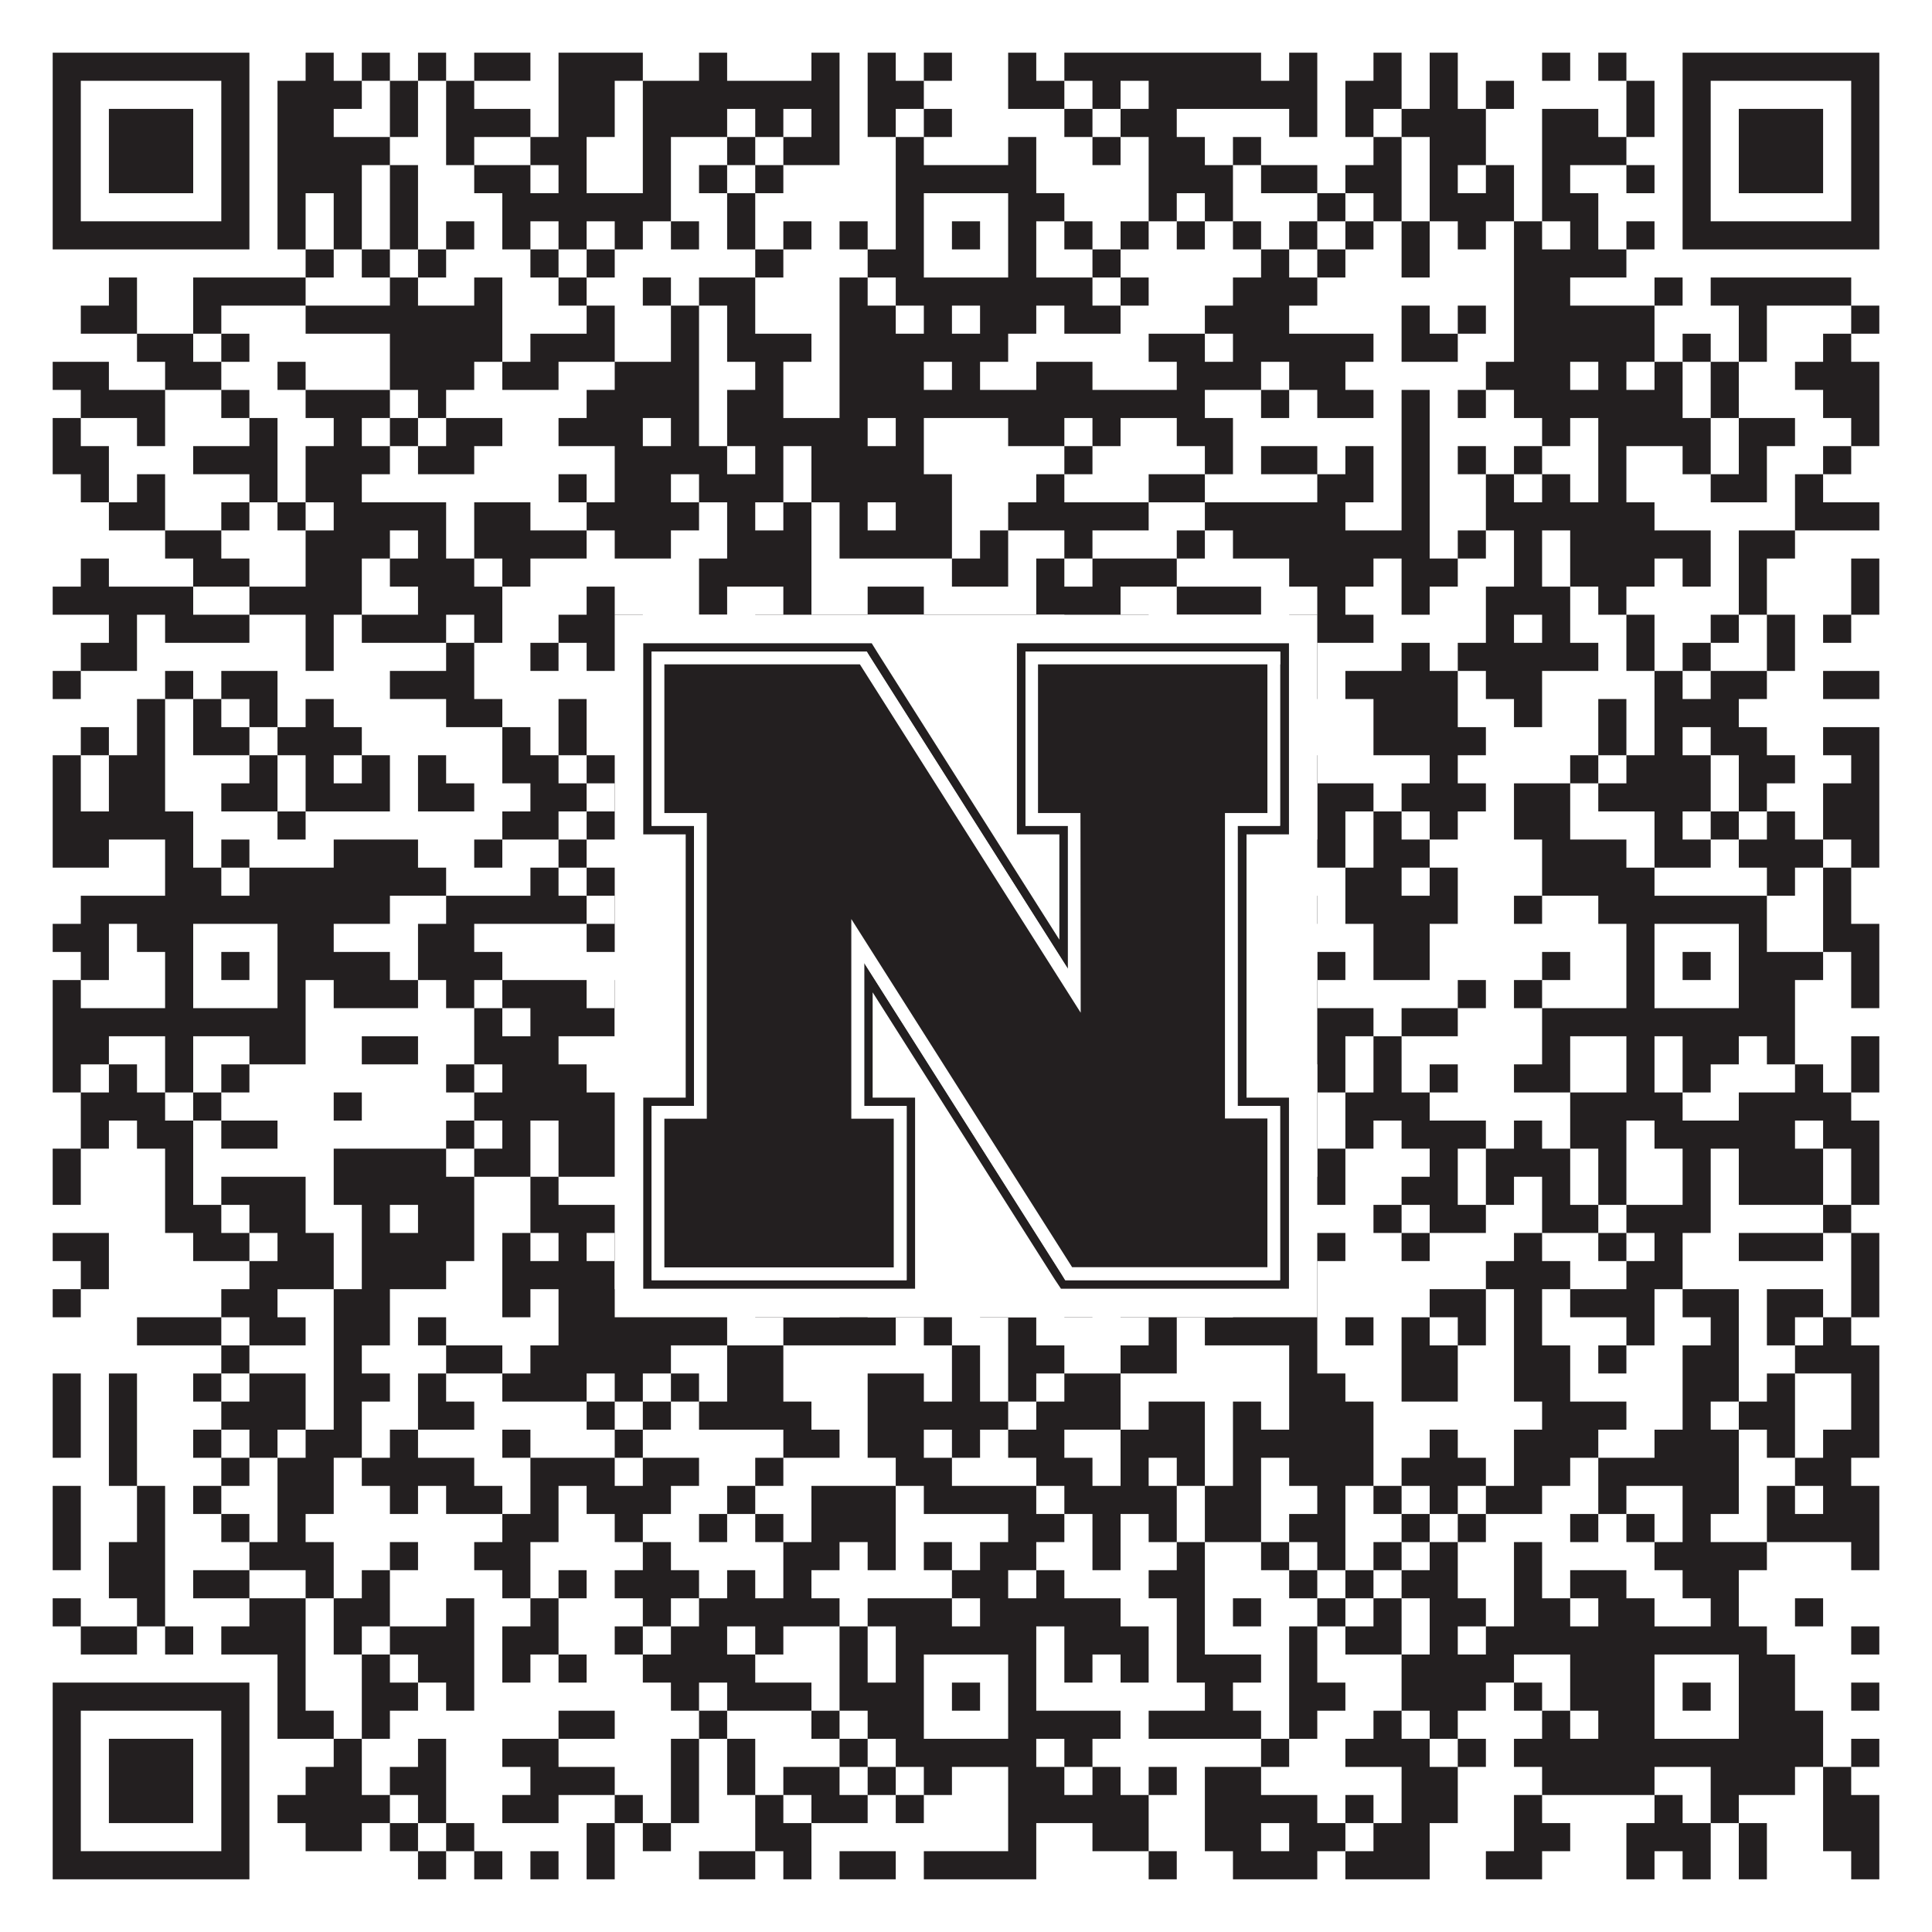 <?xml version="1.0"?>
<svg xmlns="http://www.w3.org/2000/svg" xmlns:xlink="http://www.w3.org/1999/xlink" version="1.1" width="1100px" height="1100px" viewBox="0 0 1100 1100"><rect x="0" y="0" width="1100" height="1100" fill="#ffffff" fill-opacity="1"/><path fill="#231f20" fill-opacity="1" d="M30,30L142,30L142,46L30,46ZM174,30L190,30L190,46L174,46ZM206,30L222,30L222,46L206,46ZM238,30L254,30L254,46L238,46ZM270,30L302,30L302,46L270,46ZM318,30L366,30L366,46L318,46ZM398,30L414,30L414,46L398,46ZM462,30L478,30L478,46L462,46ZM494,30L510,30L510,46L494,46ZM526,30L542,30L542,46L526,46ZM574,30L590,30L590,46L574,46ZM606,30L718,30L718,46L606,46ZM734,30L750,30L750,46L734,46ZM782,30L798,30L798,46L782,46ZM814,30L830,30L830,46L814,46ZM878,30L894,30L894,46L878,46ZM910,30L926,30L926,46L910,46ZM958,30L1070,30L1070,46L958,46ZM30,46L46,46L46,62L30,62ZM126,46L142,46L142,62L126,62ZM158,46L206,46L206,62L158,62ZM222,46L238,46L238,62L222,62ZM254,46L270,46L270,62L254,62ZM318,46L350,46L350,62L318,62ZM366,46L478,46L478,62L366,62ZM494,46L526,46L526,62L494,62ZM574,46L606,46L606,62L574,62ZM622,46L638,46L638,62L622,62ZM654,46L750,46L750,62L654,62ZM766,46L798,46L798,62L766,62ZM814,46L830,46L830,62L814,62ZM846,46L862,46L862,62L846,62ZM926,46L942,46L942,62L926,62ZM958,46L974,46L974,62L958,62ZM1054,46L1070,46L1070,62L1054,62ZM30,62L46,62L46,78L30,78ZM62,62L110,62L110,78L62,78ZM126,62L142,62L142,78L126,78ZM158,62L190,62L190,78L158,78ZM222,62L238,62L238,78L222,78ZM254,62L302,62L302,78L254,78ZM318,62L350,62L350,78L318,78ZM366,62L414,62L414,78L366,78ZM430,62L446,62L446,78L430,78ZM462,62L478,62L478,78L462,78ZM494,62L510,62L510,78L494,78ZM526,62L542,62L542,78L526,78ZM606,62L622,62L622,78L606,78ZM638,62L670,62L670,78L638,78ZM734,62L750,62L750,78L734,78ZM766,62L782,62L782,78L766,78ZM798,62L846,62L846,78L798,78ZM878,62L910,62L910,78L878,78ZM926,62L942,62L942,78L926,78ZM958,62L974,62L974,78L958,78ZM990,62L1038,62L1038,78L990,78ZM1054,62L1070,62L1070,78L1054,78ZM30,78L46,78L46,94L30,94ZM62,78L110,78L110,94L62,94ZM126,78L142,78L142,94L126,94ZM158,78L222,78L222,94L158,94ZM254,78L270,78L270,94L254,94ZM302,78L334,78L334,94L302,94ZM366,78L382,78L382,94L366,94ZM414,78L430,78L430,94L414,94ZM446,78L478,78L478,94L446,94ZM510,78L526,78L526,94L510,94ZM574,78L590,78L590,94L574,94ZM622,78L638,78L638,94L622,94ZM654,78L686,78L686,94L654,94ZM702,78L718,78L718,94L702,94ZM782,78L798,78L798,94L782,94ZM814,78L846,78L846,94L814,94ZM878,78L926,78L926,94L878,94ZM958,78L974,78L974,94L958,94ZM990,78L1038,78L1038,94L990,94ZM1054,78L1070,78L1070,94L1054,94ZM30,94L46,94L46,110L30,110ZM62,94L110,94L110,110L62,110ZM126,94L142,94L142,110L126,110ZM158,94L206,94L206,110L158,110ZM222,94L238,94L238,110L222,110ZM270,94L302,94L302,110L270,110ZM318,94L334,94L334,110L318,110ZM366,94L382,94L382,110L366,110ZM398,94L414,94L414,110L398,110ZM430,94L446,94L446,110L430,110ZM510,94L590,94L590,110L510,110ZM654,94L702,94L702,110L654,110ZM718,94L750,94L750,110L718,110ZM766,94L798,94L798,110L766,110ZM814,94L830,94L830,110L814,110ZM846,94L862,94L862,110L846,110ZM878,94L894,94L894,110L878,110ZM926,94L942,94L942,110L926,110ZM958,94L974,94L974,110L958,110ZM990,94L1038,94L1038,110L990,110ZM1054,94L1070,94L1070,110L1054,110ZM30,110L46,110L46,126L30,126ZM126,110L142,110L142,126L126,126ZM158,110L174,110L174,126L158,126ZM190,110L206,110L206,126L190,126ZM222,110L238,110L238,126L222,126ZM286,110L382,110L382,126L286,126ZM414,110L430,110L430,126L414,126ZM510,110L526,110L526,126L510,126ZM574,110L606,110L606,126L574,126ZM654,110L670,110L670,126L654,126ZM686,110L702,110L702,126L686,126ZM750,110L766,110L766,126L750,126ZM782,110L798,110L798,126L782,126ZM814,110L862,110L862,126L814,126ZM878,110L910,110L910,126L878,126ZM958,110L974,110L974,126L958,126ZM1054,110L1070,110L1070,126L1054,126ZM30,126L142,126L142,142L30,142ZM158,126L174,126L174,142L158,142ZM190,126L206,126L206,142L190,142ZM222,126L238,126L238,142L222,142ZM254,126L270,126L270,142L254,142ZM286,126L302,126L302,142L286,142ZM318,126L334,126L334,142L318,142ZM350,126L366,126L366,142L350,142ZM382,126L398,126L398,142L382,142ZM414,126L430,126L430,142L414,142ZM446,126L462,126L462,142L446,142ZM478,126L494,126L494,142L478,142ZM510,126L526,126L526,142L510,142ZM542,126L558,126L558,142L542,142ZM574,126L590,126L590,142L574,142ZM606,126L622,126L622,142L606,142ZM638,126L654,126L654,142L638,142ZM670,126L686,126L686,142L670,142ZM702,126L718,126L718,142L702,142ZM734,126L750,126L750,142L734,142ZM766,126L782,126L782,142L766,142ZM798,126L814,126L814,142L798,142ZM830,126L846,126L846,142L830,142ZM862,126L878,126L878,142L862,142ZM894,126L910,126L910,142L894,142ZM926,126L942,126L942,142L926,142ZM958,126L1070,126L1070,142L958,142ZM174,142L190,142L190,158L174,158ZM206,142L222,142L222,158L206,158ZM238,142L254,142L254,158L238,158ZM302,142L318,142L318,158L302,158ZM334,142L350,142L350,158L334,158ZM430,142L446,142L446,158L430,158ZM494,142L526,142L526,158L494,158ZM574,142L590,142L590,158L574,158ZM622,142L638,142L638,158L622,158ZM718,142L734,142L734,158L718,158ZM750,142L766,142L766,158L750,158ZM798,142L814,142L814,158L798,158ZM862,142L926,142L926,158L862,158ZM62,158L78,158L78,174L62,174ZM110,158L174,158L174,174L110,174ZM222,158L238,158L238,174L222,174ZM270,158L286,158L286,174L270,174ZM318,158L334,158L334,174L318,174ZM366,158L382,158L382,174L366,174ZM398,158L430,158L430,174L398,174ZM478,158L494,158L494,174L478,174ZM510,158L622,158L622,174L510,174ZM638,158L654,158L654,174L638,174ZM702,158L750,158L750,174L702,174ZM862,158L894,158L894,174L862,174ZM942,158L958,158L958,174L942,174ZM974,158L1054,158L1054,174L974,174ZM46,174L78,174L78,190L46,190ZM110,174L126,174L126,190L110,190ZM174,174L286,174L286,190L174,190ZM334,174L350,174L350,190L334,190ZM382,174L398,174L398,190L382,190ZM414,174L430,174L430,190L414,190ZM478,174L510,174L510,190L478,190ZM526,174L542,174L542,190L526,190ZM558,174L590,174L590,190L558,190ZM606,174L638,174L638,190L606,190ZM686,174L734,174L734,190L686,190ZM798,174L814,174L814,190L798,190ZM830,174L846,174L846,190L830,190ZM862,174L942,174L942,190L862,190ZM990,174L1006,174L1006,190L990,190ZM1054,174L1070,174L1070,190L1054,190ZM78,190L110,190L110,206L78,206ZM126,190L142,190L142,206L126,206ZM222,190L286,190L286,206L222,206ZM302,190L350,190L350,206L302,206ZM382,190L398,190L398,206L382,206ZM414,190L462,190L462,206L414,206ZM478,190L574,190L574,206L478,206ZM654,190L686,190L686,206L654,206ZM702,190L782,190L782,206L702,206ZM798,190L830,190L830,206L798,206ZM862,190L942,190L942,206L862,206ZM958,190L974,190L974,206L958,206ZM990,190L1006,190L1006,206L990,206ZM1038,190L1054,190L1054,206L1038,206ZM30,206L62,206L62,222L30,222ZM94,206L126,206L126,222L94,222ZM158,206L174,206L174,222L158,222ZM222,206L270,206L270,222L222,222ZM286,206L318,206L318,222L286,222ZM350,206L398,206L398,222L350,222ZM430,206L446,206L446,222L430,222ZM478,206L526,206L526,222L478,222ZM542,206L558,206L558,222L542,222ZM590,206L622,206L622,222L590,222ZM670,206L718,206L718,222L670,222ZM734,206L766,206L766,222L734,222ZM846,206L894,206L894,222L846,222ZM910,206L926,206L926,222L910,222ZM942,206L958,206L958,222L942,222ZM974,206L990,206L990,222L974,222ZM1022,206L1070,206L1070,222L1022,222ZM46,222L94,222L94,238L46,238ZM126,222L142,222L142,238L126,238ZM174,222L222,222L222,238L174,238ZM238,222L254,222L254,238L238,238ZM334,222L398,222L398,238L334,238ZM414,222L446,222L446,238L414,238ZM478,222L686,222L686,238L478,238ZM718,222L734,222L734,238L718,238ZM750,222L782,222L782,238L750,238ZM798,222L814,222L814,238L798,238ZM830,222L846,222L846,238L830,238ZM862,222L958,222L958,238L862,238ZM974,222L990,222L990,238L974,238ZM1038,222L1070,222L1070,238L1038,238ZM30,238L46,238L46,254L30,254ZM78,238L94,238L94,254L78,254ZM142,238L158,238L158,254L142,254ZM190,238L206,238L206,254L190,254ZM222,238L238,238L238,254L222,254ZM254,238L286,238L286,254L254,254ZM318,238L366,238L366,254L318,254ZM382,238L398,238L398,254L382,254ZM414,238L494,238L494,254L414,254ZM510,238L526,238L526,254L510,254ZM574,238L606,238L606,254L574,254ZM622,238L638,238L638,254L622,254ZM670,238L702,238L702,254L670,254ZM798,238L814,238L814,254L798,254ZM878,238L894,238L894,254L878,254ZM910,238L974,238L974,254L910,254ZM990,238L1022,238L1022,254L990,254ZM1054,238L1070,238L1070,254L1054,254ZM30,254L62,254L62,270L30,270ZM110,254L158,254L158,270L110,270ZM174,254L222,254L222,270L174,270ZM238,254L270,254L270,270L238,270ZM350,254L414,254L414,270L350,270ZM430,254L446,254L446,270L430,270ZM462,254L526,254L526,270L462,270ZM606,254L622,254L622,270L606,270ZM686,254L702,254L702,270L686,270ZM718,254L750,254L750,270L718,270ZM766,254L782,254L782,270L766,270ZM798,254L814,254L814,270L798,270ZM830,254L846,254L846,270L830,270ZM862,254L878,254L878,270L862,270ZM910,254L926,254L926,270L910,270ZM958,254L974,254L974,270L958,270ZM990,254L1006,254L1006,270L990,270ZM1038,254L1054,254L1054,270L1038,270ZM46,270L62,270L62,286L46,286ZM78,270L94,270L94,286L78,286ZM142,270L158,270L158,286L142,286ZM174,270L206,270L206,286L174,286ZM318,270L334,270L334,286L318,286ZM350,270L382,270L382,286L350,286ZM398,270L446,270L446,286L398,286ZM462,270L542,270L542,286L462,286ZM590,270L606,270L606,286L590,286ZM654,270L686,270L686,286L654,286ZM750,270L782,270L782,286L750,286ZM798,270L814,270L814,286L798,286ZM846,270L862,270L862,286L846,286ZM878,270L894,270L894,286L878,286ZM910,270L926,270L926,286L910,286ZM974,270L1006,270L1006,286L974,286ZM1022,270L1038,270L1038,286L1022,286ZM62,286L94,286L94,302L62,302ZM126,286L142,286L142,302L126,302ZM158,286L174,286L174,302L158,302ZM190,286L254,286L254,302L190,302ZM270,286L302,286L302,302L270,302ZM334,286L398,286L398,302L334,302ZM414,286L430,286L430,302L414,302ZM446,286L462,286L462,302L446,302ZM478,286L494,286L494,302L478,302ZM510,286L542,286L542,302L510,302ZM574,286L654,286L654,302L574,302ZM686,286L766,286L766,302L686,302ZM798,286L814,286L814,302L798,302ZM846,286L942,286L942,302L846,302ZM1022,286L1070,286L1070,302L1022,302ZM94,302L126,302L126,318L94,318ZM174,302L222,302L222,318L174,318ZM238,302L254,302L254,318L238,318ZM270,302L334,302L334,318L270,318ZM350,302L382,302L382,318L350,318ZM414,302L462,302L462,318L414,318ZM478,302L542,302L542,318L478,318ZM558,302L574,302L574,318L558,318ZM606,302L622,302L622,318L606,318ZM670,302L686,302L686,318L670,318ZM702,302L814,302L814,318L702,318ZM830,302L846,302L846,318L830,318ZM862,302L878,302L878,318L862,318ZM894,302L974,302L974,318L894,318ZM990,302L1022,302L1022,318L990,318ZM46,318L62,318L62,334L46,334ZM110,318L142,318L142,334L110,334ZM174,318L206,318L206,334L174,334ZM222,318L270,318L270,334L222,334ZM286,318L302,318L302,334L286,334ZM398,318L462,318L462,334L398,334ZM542,318L574,318L574,334L542,334ZM590,318L606,318L606,334L590,334ZM622,318L670,318L670,334L622,334ZM734,318L782,318L782,334L734,334ZM798,318L830,318L830,334L798,334ZM862,318L878,318L878,334L862,334ZM894,318L942,318L942,334L894,334ZM958,318L974,318L974,334L958,334ZM990,318L1006,318L1006,334L990,334ZM1054,318L1070,318L1070,334L1054,334ZM30,334L110,334L110,350L30,350ZM142,334L206,334L206,350L142,350ZM238,334L286,334L286,350L238,350ZM334,334L350,334L350,350L334,350ZM398,334L414,334L414,350L398,350ZM446,334L462,334L462,350L446,350ZM494,334L526,334L526,350L494,350ZM590,334L638,334L638,350L590,350ZM670,334L718,334L718,350L670,350ZM750,334L766,334L766,350L750,350ZM798,334L814,334L814,350L798,350ZM846,334L894,334L894,350L846,350ZM910,334L926,334L926,350L910,350ZM990,334L1006,334L1006,350L990,350ZM1054,334L1070,334L1070,350L1054,350ZM62,350L78,350L78,366L62,366ZM94,350L142,350L142,366L94,366ZM174,350L190,350L190,366L174,366ZM206,350L254,350L254,366L206,366ZM270,350L286,350L286,366L270,366ZM318,350L366,350L366,366L318,366ZM430,350L494,350L494,366L430,366ZM526,350L590,350L590,366L526,366ZM606,350L654,350L654,366L606,366ZM734,350L782,350L782,366L734,366ZM846,350L862,350L862,366L846,366ZM878,350L894,350L894,366L878,366ZM926,350L942,350L942,366L926,366ZM974,350L990,350L990,366L974,366ZM1006,350L1022,350L1022,366L1006,366ZM1038,350L1054,350L1054,366L1038,366ZM46,366L78,366L78,382L46,382ZM174,366L190,366L190,382L174,382ZM254,366L270,366L270,382L254,382ZM302,366L318,366L318,382L302,382ZM334,366L414,366L414,382L334,382ZM430,366L462,366L462,382L430,382ZM478,366L494,366L494,382L478,382ZM558,366L574,366L574,382L558,382ZM622,366L654,366L654,382L622,382ZM702,366L750,366L750,382L702,382ZM798,366L814,366L814,382L798,382ZM830,366L910,366L910,382L830,382ZM926,366L942,366L942,382L926,382ZM958,366L974,366L974,382L958,382ZM1006,366L1022,366L1022,382L1006,382ZM30,382L46,382L46,398L30,398ZM94,382L110,382L110,398L94,398ZM126,382L158,382L158,398L126,398ZM222,382L270,382L270,398L222,398ZM366,382L382,382L382,398L366,398ZM414,382L494,382L494,398L414,398ZM526,382L542,382L542,398L526,398ZM558,382L654,382L654,398L558,398ZM670,382L718,382L718,398L670,398ZM734,382L750,382L750,398L734,398ZM766,382L830,382L830,398L766,398ZM846,382L878,382L878,398L846,398ZM942,382L958,382L958,398L942,398ZM974,382L1006,382L1006,398L974,398ZM1038,382L1070,382L1070,398L1038,398ZM78,398L94,398L94,414L78,414ZM110,398L126,398L126,414L110,414ZM142,398L158,398L158,414L142,414ZM174,398L190,398L190,414L174,414ZM254,398L286,398L286,414L254,414ZM318,398L334,398L334,414L318,414ZM382,398L414,398L414,414L382,414ZM430,398L446,398L446,414L430,414ZM462,398L494,398L494,414L462,414ZM510,398L574,398L574,414L510,414ZM590,398L670,398L670,414L590,414ZM702,398L718,398L718,414L702,414ZM782,398L830,398L830,414L782,414ZM862,398L878,398L878,414L862,414ZM910,398L926,398L926,414L910,414ZM942,398L990,398L990,414L942,414ZM46,414L62,414L62,430L46,430ZM78,414L94,414L94,430L78,430ZM110,414L142,414L142,430L110,430ZM158,414L206,414L206,430L158,430ZM286,414L302,414L302,430L286,430ZM318,414L334,414L334,430L318,430ZM430,414L478,414L478,430L430,430ZM494,414L526,414L526,430L494,430ZM558,414L574,414L574,430L558,430ZM590,414L622,414L622,430L590,430ZM654,414L718,414L718,430L654,430ZM782,414L846,414L846,430L782,430ZM910,414L926,414L926,430L910,430ZM942,414L958,414L958,430L942,430ZM974,414L1006,414L1006,430L974,430ZM1038,414L1070,414L1070,430L1038,430ZM30,430L46,430L46,446L30,446ZM62,430L94,430L94,446L62,446ZM142,430L158,430L158,446L142,446ZM174,430L190,430L190,446L174,446ZM206,430L222,430L222,446L206,446ZM238,430L254,430L254,446L238,446ZM286,430L318,430L318,446L286,446ZM334,430L382,430L382,446L334,446ZM398,430L414,430L414,446L398,446ZM430,430L462,430L462,446L430,446ZM478,430L526,430L526,446L478,446ZM622,430L686,430L686,446L622,446ZM734,430L750,430L750,446L734,446ZM814,430L830,430L830,446L814,446ZM894,430L910,430L910,446L894,446ZM926,430L974,430L974,446L926,446ZM990,430L1022,430L1022,446L990,446ZM1054,430L1070,430L1070,446L1054,446ZM30,446L46,446L46,462L30,462ZM62,446L94,446L94,462L62,462ZM126,446L158,446L158,462L126,462ZM174,446L222,446L222,462L174,462ZM238,446L270,446L270,462L238,462ZM302,446L334,446L334,462L302,462ZM350,446L430,446L430,462L350,462ZM446,446L462,446L462,462L446,462ZM526,446L622,446L622,462L526,462ZM638,446L654,446L654,462L638,462ZM670,446L686,446L686,462L670,462ZM702,446L718,446L718,462L702,462ZM750,446L782,446L782,462L750,462ZM798,446L846,446L846,462L798,462ZM862,446L894,446L894,462L862,462ZM910,446L974,446L974,462L910,462ZM990,446L1006,446L1006,462L990,462ZM1038,446L1070,446L1070,462L1038,462ZM30,462L110,462L110,478L30,478ZM158,462L174,462L174,478L158,478ZM286,462L318,462L318,478L286,478ZM334,462L414,462L414,478L334,478ZM430,462L446,462L446,478L430,478ZM622,462L638,462L638,478L622,478ZM670,462L718,462L718,478L670,478ZM750,462L766,462L766,478L750,478ZM782,462L798,462L798,478L782,478ZM814,462L830,462L830,478L814,478ZM862,462L894,462L894,478L862,478ZM942,462L958,462L958,478L942,478ZM974,462L990,462L990,478L974,478ZM1006,462L1022,462L1022,478L1006,478ZM1038,462L1070,462L1070,478L1038,478ZM30,478L62,478L62,494L30,494ZM94,478L110,478L110,494L94,494ZM126,478L142,478L142,494L126,494ZM190,478L238,478L238,494L190,494ZM270,478L286,478L286,494L270,494ZM318,478L334,478L334,494L318,494ZM366,478L398,478L398,494L366,494ZM446,478L462,478L462,494L446,494ZM494,478L574,478L574,494L494,494ZM606,478L670,478L670,494L606,494ZM686,478L702,478L702,494L686,494ZM734,478L766,478L766,494L734,494ZM782,478L814,478L814,494L782,494ZM878,478L926,478L926,494L878,494ZM942,478L974,478L974,494L942,494ZM990,478L1038,478L1038,494L990,494ZM1054,478L1070,478L1070,494L1054,494ZM94,494L126,494L126,510L94,510ZM142,494L254,494L254,510L142,510ZM302,494L318,494L318,510L302,510ZM334,494L398,494L398,510L334,510ZM414,494L446,494L446,510L414,510ZM478,494L494,494L494,510L478,510ZM590,494L702,494L702,510L590,510ZM766,494L798,494L798,510L766,510ZM814,494L830,494L830,510L814,510ZM878,494L942,494L942,510L878,510ZM1006,494L1022,494L1022,510L1006,510ZM1038,494L1054,494L1054,510L1038,510ZM46,510L222,510L222,526L46,526ZM254,510L334,510L334,526L254,526ZM350,510L398,510L398,526L350,526ZM430,510L606,510L606,526L430,526ZM654,510L670,510L670,526L654,526ZM686,510L702,510L702,526L686,526ZM734,510L750,510L750,526L734,526ZM766,510L830,510L830,526L766,526ZM862,510L878,510L878,526L862,526ZM910,510L1006,510L1006,526L910,526ZM1038,510L1054,510L1054,526L1038,526ZM30,526L62,526L62,542L30,542ZM78,526L110,526L110,542L78,542ZM158,526L190,526L190,542L158,542ZM238,526L270,526L270,542L238,542ZM334,526L366,526L366,542L334,542ZM414,526L430,526L430,542L414,542ZM446,526L462,526L462,542L446,542ZM510,526L526,526L526,542L510,542ZM574,526L590,526L590,542L574,542ZM606,526L622,526L622,542L606,542ZM638,526L654,526L654,542L638,542ZM702,526L734,526L734,542L702,542ZM782,526L814,526L814,542L782,542ZM926,526L942,526L942,542L926,542ZM990,526L1006,526L1006,542L990,542ZM1038,526L1070,526L1070,542L1038,542ZM46,542L62,542L62,558L46,558ZM94,542L110,542L110,558L94,558ZM126,542L142,542L142,558L126,558ZM158,542L222,542L222,558L158,558ZM238,542L286,542L286,558L238,558ZM510,542L526,542L526,558L510,558ZM542,542L558,542L558,558L542,558ZM574,542L622,542L622,558L574,558ZM654,542L686,542L686,558L654,558ZM702,542L718,542L718,558L702,558ZM750,542L766,542L766,558L750,558ZM782,542L814,542L814,558L782,558ZM878,542L894,542L894,558L878,558ZM926,542L942,542L942,558L926,558ZM958,542L974,542L974,558L958,558ZM990,542L1038,542L1038,558L990,558ZM1054,542L1070,542L1070,558L1054,558ZM30,558L46,558L46,574L30,574ZM94,558L110,558L110,574L94,574ZM158,558L174,558L174,574L158,574ZM190,558L238,558L238,574L190,574ZM254,558L270,558L270,574L254,574ZM286,558L334,558L334,574L286,574ZM350,558L382,558L382,574L350,574ZM414,558L446,558L446,574L414,574ZM494,558L526,558L526,574L494,574ZM574,558L622,558L622,574L574,574ZM686,558L750,558L750,574L686,574ZM830,558L846,558L846,574L830,574ZM862,558L878,558L878,574L862,574ZM926,558L942,558L942,574L926,574ZM990,558L1022,558L1022,574L990,574ZM1054,558L1070,558L1070,574L1054,574ZM30,574L174,574L174,590L30,590ZM270,574L286,574L286,590L270,590ZM302,574L350,574L350,590L302,590ZM366,574L430,574L430,590L366,590ZM462,574L494,574L494,590L462,590ZM510,574L590,574L590,590L510,590ZM606,574L622,574L622,590L606,590ZM654,574L782,574L782,590L654,590ZM798,574L830,574L830,590L798,590ZM878,574L1022,574L1022,590L878,590ZM30,590L62,590L62,606L30,606ZM94,590L110,590L110,606L94,606ZM142,590L174,590L174,606L142,606ZM206,590L238,590L238,606L206,606ZM270,590L318,590L318,606L270,606ZM414,590L478,590L478,606L414,606ZM510,590L526,590L526,606L510,606ZM558,590L574,590L574,606L558,606ZM590,590L622,590L622,606L590,606ZM638,590L670,590L670,606L638,606ZM702,590L766,590L766,606L702,606ZM782,590L798,590L798,606L782,606ZM878,590L894,590L894,606L878,606ZM926,590L942,590L942,606L926,606ZM958,590L990,590L990,606L958,606ZM1006,590L1022,590L1022,606L1006,606ZM1054,590L1070,590L1070,606L1054,606ZM30,606L46,606L46,622L30,622ZM62,606L78,606L78,622L62,622ZM94,606L110,606L110,622L94,622ZM126,606L142,606L142,622L126,622ZM254,606L270,606L270,622L254,622ZM286,606L334,606L334,622L286,622ZM382,606L398,606L398,622L382,622ZM430,606L446,606L446,622L430,622ZM494,606L590,606L590,622L494,622ZM606,606L638,606L638,622L606,622ZM654,606L686,606L686,622L654,622ZM702,606L734,606L734,622L702,622ZM750,606L766,606L766,622L750,622ZM782,606L798,606L798,622L782,622ZM814,606L830,606L830,622L814,622ZM862,606L894,606L894,622L862,622ZM926,606L942,606L942,622L926,622ZM958,606L974,606L974,622L958,622ZM1022,606L1038,606L1038,622L1022,622ZM1054,606L1070,606L1070,622L1054,622ZM46,622L94,622L94,638L46,638ZM110,622L126,622L126,638L110,638ZM190,622L206,622L206,638L190,638ZM270,622L366,622L366,638L270,638ZM382,622L398,622L398,638L382,638ZM414,622L430,622L430,638L414,638ZM462,622L526,622L526,638L462,638ZM542,622L558,622L558,638L542,638ZM606,622L622,622L622,638L606,638ZM638,622L686,622L686,638L638,638ZM702,622L750,622L750,638L702,638ZM766,622L814,622L814,638L766,638ZM894,622L958,622L958,638L894,638ZM990,622L1054,622L1054,638L990,638ZM46,638L62,638L62,654L46,654ZM78,638L110,638L110,654L78,654ZM126,638L158,638L158,654L126,654ZM254,638L270,638L270,654L254,654ZM286,638L302,638L302,654L286,654ZM318,638L382,638L382,654L318,654ZM398,638L446,638L446,654L398,654ZM478,638L494,638L494,654L478,654ZM526,638L574,638L574,654L526,654ZM638,638L670,638L670,654L638,654ZM702,638L750,638L750,654L702,654ZM766,638L782,638L782,654L766,654ZM798,638L846,638L846,654L798,654ZM862,638L878,638L878,654L862,654ZM894,638L926,638L926,654L894,654ZM942,638L1022,638L1022,654L942,654ZM1038,638L1070,638L1070,654L1038,654ZM30,654L46,654L46,670L30,670ZM94,654L110,654L110,670L94,670ZM190,654L254,654L254,670L190,670ZM270,654L302,654L302,670L270,670ZM318,654L478,654L478,670L318,670ZM494,654L526,654L526,670L494,670ZM542,654L558,654L558,670L542,670ZM590,654L606,654L606,670L590,670ZM622,654L638,654L638,670L622,670ZM670,654L734,654L734,670L670,670ZM750,654L766,654L766,670L750,670ZM814,654L830,654L830,670L814,670ZM846,654L894,654L894,670L846,670ZM910,654L926,654L926,670L910,670ZM958,654L974,654L974,670L958,670ZM990,654L1038,654L1038,670L990,670ZM1054,654L1070,654L1070,670L1054,670ZM30,670L46,670L46,686L30,686ZM94,670L110,670L110,686L94,686ZM126,670L174,670L174,686L126,686ZM190,670L270,670L270,686L190,686ZM302,670L318,670L318,686L302,686ZM366,670L382,670L382,686L366,686ZM398,670L414,670L414,686L398,686ZM430,670L446,670L446,686L430,686ZM462,670L478,670L478,686L462,686ZM494,670L510,670L510,686L494,686ZM542,670L558,670L558,686L542,686ZM622,670L718,670L718,686L622,686ZM734,670L766,670L766,686L734,686ZM798,670L830,670L830,686L798,686ZM846,670L862,670L862,686L846,686ZM878,670L894,670L894,686L878,686ZM910,670L926,670L926,686L910,686ZM958,670L974,670L974,686L958,686ZM990,670L1038,670L1038,686L990,686ZM1054,670L1070,670L1070,686L1054,686ZM94,686L126,686L126,702L94,702ZM142,686L174,686L174,702L142,702ZM206,686L222,686L222,702L206,702ZM238,686L270,686L270,702L238,702ZM302,686L366,686L366,702L302,702ZM430,686L446,686L446,702L430,702ZM510,686L526,686L526,702L510,702ZM558,686L638,686L638,702L558,702ZM670,686L718,686L718,702L670,702ZM782,686L798,686L798,702L782,702ZM814,686L846,686L846,702L814,702ZM878,686L910,686L910,702L878,702ZM926,686L974,686L974,702L926,702ZM1038,686L1054,686L1054,702L1038,702ZM30,702L62,702L62,718L30,718ZM110,702L142,702L142,718L110,718ZM158,702L190,702L190,718L158,718ZM206,702L270,702L270,718L206,718ZM286,702L302,702L302,718L286,718ZM318,702L334,702L334,718L318,718ZM350,702L382,702L382,718L350,718ZM414,702L430,702L430,718L414,718ZM462,702L494,702L494,718L462,718ZM510,702L526,702L526,718L510,718ZM542,702L558,702L558,718L542,718ZM574,702L606,702L606,718L574,718ZM622,702L654,702L654,718L622,718ZM670,702L686,702L686,718L670,718ZM702,702L718,702L718,718L702,718ZM734,702L766,702L766,718L734,718ZM798,702L814,702L814,718L798,718ZM862,702L878,702L878,718L862,718ZM910,702L926,702L926,718L910,718ZM942,702L958,702L958,718L942,718ZM990,702L1038,702L1038,718L990,718ZM1054,702L1070,702L1070,718L1054,718ZM46,718L62,718L62,734L46,734ZM142,718L190,718L190,734L142,734ZM206,718L254,718L254,734L206,734ZM286,718L350,718L350,734L286,734ZM414,718L430,718L430,734L414,734ZM478,718L510,718L510,734L478,734ZM526,718L542,718L542,734L526,734ZM574,718L606,718L606,734L574,734ZM638,718L654,718L654,734L638,734ZM670,718L686,718L686,734L670,734ZM702,718L718,718L718,734L702,734ZM734,718L750,718L750,734L734,734ZM846,718L894,718L894,734L846,734ZM926,718L958,718L958,734L926,734ZM1054,718L1070,718L1070,734L1054,734ZM30,734L46,734L46,750L30,750ZM126,734L158,734L158,750L126,750ZM190,734L222,734L222,750L190,750ZM286,734L302,734L302,750L286,750ZM318,734L414,734L414,750L318,750ZM430,734L446,734L446,750L430,750ZM478,734L494,734L494,750L478,750ZM510,734L542,734L542,750L510,750ZM558,734L574,734L574,750L558,750ZM606,734L622,734L622,750L606,750ZM638,734L686,734L686,750L638,750ZM702,734L750,734L750,750L702,750ZM814,734L846,734L846,750L814,750ZM862,734L878,734L878,750L862,750ZM894,734L942,734L942,750L894,750ZM958,734L990,734L990,750L958,750ZM1006,734L1038,734L1038,750L1006,750ZM1054,734L1070,734L1070,750L1054,750ZM78,750L126,750L126,766L78,766ZM142,750L174,750L174,766L142,766ZM190,750L222,750L222,766L190,766ZM238,750L254,750L254,766L238,766ZM318,750L414,750L414,766L318,766ZM446,750L510,750L510,766L446,766ZM526,750L542,750L542,766L526,766ZM574,750L590,750L590,766L574,766ZM654,750L670,750L670,766L654,766ZM686,750L750,750L750,766L686,766ZM766,750L782,750L782,766L766,766ZM798,750L814,750L814,766L798,766ZM830,750L846,750L846,766L830,766ZM862,750L878,750L878,766L862,766ZM926,750L942,750L942,766L926,766ZM974,750L990,750L990,766L974,766ZM1006,750L1022,750L1022,766L1006,766ZM1038,750L1054,750L1054,766L1038,766ZM126,766L142,766L142,782L126,782ZM190,766L206,766L206,782L190,782ZM254,766L286,766L286,782L254,782ZM302,766L382,766L382,782L302,782ZM414,766L446,766L446,782L414,782ZM542,766L558,766L558,782L542,782ZM574,766L606,766L606,782L574,782ZM638,766L670,766L670,782L638,782ZM734,766L750,766L750,782L734,782ZM798,766L830,766L830,782L798,782ZM862,766L894,766L894,782L862,782ZM910,766L926,766L926,782L910,782ZM958,766L990,766L990,782L958,782ZM1022,766L1070,766L1070,782L1022,782ZM30,782L46,782L46,798L30,798ZM62,782L78,782L78,798L62,798ZM110,782L126,782L126,798L110,798ZM142,782L174,782L174,798L142,798ZM190,782L222,782L222,798L190,798ZM238,782L254,782L254,798L238,798ZM286,782L334,782L334,798L286,798ZM350,782L366,782L366,798L350,798ZM382,782L398,782L398,798L382,798ZM414,782L446,782L446,798L414,798ZM494,782L526,782L526,798L494,798ZM542,782L558,782L558,798L542,798ZM574,782L590,782L590,798L574,798ZM606,782L638,782L638,798L606,798ZM734,782L766,782L766,798L734,798ZM798,782L830,782L830,798L798,798ZM862,782L894,782L894,798L862,798ZM958,782L990,782L990,798L958,798ZM1006,782L1022,782L1022,798L1006,798ZM1054,782L1070,782L1070,798L1054,798ZM30,798L46,798L46,814L30,814ZM62,798L78,798L78,814L62,814ZM126,798L174,798L174,814L126,814ZM190,798L206,798L206,814L190,814ZM238,798L270,798L270,814L238,814ZM334,798L350,798L350,814L334,814ZM366,798L382,798L382,814L366,814ZM398,798L462,798L462,814L398,814ZM494,798L574,798L574,814L494,814ZM590,798L638,798L638,814L590,814ZM654,798L686,798L686,814L654,814ZM702,798L718,798L718,814L702,814ZM734,798L782,798L782,814L734,814ZM878,798L926,798L926,814L878,814ZM958,798L974,798L974,814L958,814ZM990,798L1022,798L1022,814L990,814ZM1054,798L1070,798L1070,814L1054,814ZM30,814L46,814L46,830L30,830ZM62,814L78,814L78,830L62,830ZM110,814L126,814L126,830L110,830ZM142,814L158,814L158,830L142,830ZM174,814L206,814L206,830L174,830ZM222,814L238,814L238,830L222,830ZM286,814L302,814L302,830L286,830ZM350,814L366,814L366,830L350,830ZM446,814L478,814L478,830L446,830ZM494,814L526,814L526,830L494,830ZM542,814L558,814L558,830L542,830ZM574,814L606,814L606,830L574,830ZM638,814L686,814L686,830L638,830ZM702,814L782,814L782,830L702,830ZM814,814L830,814L830,830L814,830ZM862,814L910,814L910,830L862,830ZM942,814L990,814L990,830L942,830ZM1006,814L1022,814L1022,830L1006,830ZM1038,814L1070,814L1070,830L1038,830ZM62,830L78,830L78,846L62,846ZM126,830L142,830L142,846L126,846ZM158,830L190,830L190,846L158,846ZM206,830L270,830L270,846L206,846ZM302,830L350,830L350,846L302,846ZM366,830L398,830L398,846L366,846ZM430,830L446,830L446,846L430,846ZM510,830L542,830L542,846L510,846ZM590,830L622,830L622,846L590,846ZM638,830L654,830L654,846L638,846ZM670,830L686,830L686,846L670,846ZM702,830L718,830L718,846L702,846ZM734,830L782,830L782,846L734,846ZM798,830L846,830L846,846L798,846ZM862,830L894,830L894,846L862,846ZM910,830L990,830L990,846L910,846ZM1022,830L1054,830L1054,846L1022,846ZM30,846L46,846L46,862L30,862ZM78,846L94,846L94,862L78,862ZM110,846L126,846L126,862L110,862ZM158,846L190,846L190,862L158,862ZM222,846L238,846L238,862L222,862ZM254,846L286,846L286,862L254,862ZM302,846L318,846L318,862L302,862ZM334,846L382,846L382,862L334,862ZM414,846L430,846L430,862L414,862ZM462,846L510,846L510,862L462,862ZM526,846L590,846L590,862L526,862ZM606,846L670,846L670,862L606,862ZM686,846L718,846L718,862L686,862ZM750,846L766,846L766,862L750,862ZM782,846L798,846L798,862L782,862ZM814,846L830,846L830,862L814,862ZM846,846L878,846L878,862L846,862ZM910,846L926,846L926,862L910,862ZM958,846L990,846L990,862L958,862ZM1006,846L1022,846L1022,862L1006,862ZM1038,846L1070,846L1070,862L1038,862ZM30,862L46,862L46,878L30,878ZM78,862L94,862L94,878L78,878ZM126,862L142,862L142,878L126,878ZM158,862L174,862L174,878L158,878ZM286,862L318,862L318,878L286,878ZM350,862L366,862L366,878L350,878ZM398,862L414,862L414,878L398,878ZM430,862L446,862L446,878L430,878ZM462,862L510,862L510,878L462,878ZM574,862L606,862L606,878L574,878ZM622,862L638,862L638,878L622,878ZM654,862L670,862L670,878L654,878ZM686,862L718,862L718,878L686,878ZM734,862L766,862L766,878L734,878ZM798,862L814,862L814,878L798,878ZM830,862L846,862L846,878L830,878ZM894,862L910,862L910,878L894,878ZM926,862L942,862L942,878L926,878ZM958,862L974,862L974,878L958,878ZM1006,862L1070,862L1070,878L1006,878ZM30,878L46,878L46,894L30,894ZM62,878L94,878L94,894L62,894ZM142,878L190,878L190,894L142,894ZM222,878L238,878L238,894L222,894ZM270,878L302,878L302,894L270,894ZM366,878L382,878L382,894L366,894ZM446,878L478,878L478,894L446,894ZM494,878L510,878L510,894L494,894ZM526,878L542,878L542,894L526,894ZM558,878L590,878L590,894L558,894ZM622,878L638,878L638,894L622,894ZM670,878L686,878L686,894L670,894ZM718,878L734,878L734,894L718,894ZM750,878L766,878L766,894L750,894ZM782,878L798,878L798,894L782,894ZM814,878L830,878L830,894L814,894ZM862,878L878,878L878,894L862,894ZM942,878L1006,878L1006,894L942,894ZM1054,878L1070,878L1070,894L1054,894ZM62,894L94,894L94,910L62,910ZM110,894L142,894L142,910L110,910ZM174,894L190,894L190,910L174,910ZM206,894L222,894L222,910L206,910ZM286,894L302,894L302,910L286,910ZM318,894L334,894L334,910L318,910ZM350,894L398,894L398,910L350,910ZM414,894L430,894L430,910L414,910ZM446,894L462,894L462,910L446,910ZM542,894L574,894L574,910L542,910ZM590,894L606,894L606,910L590,910ZM654,894L686,894L686,910L654,910ZM734,894L750,894L750,910L734,910ZM766,894L782,894L782,910L766,910ZM798,894L830,894L830,910L798,910ZM862,894L878,894L878,910L862,910ZM894,894L926,894L926,910L894,910ZM958,894L990,894L990,910L958,910ZM30,910L46,910L46,926L30,926ZM78,910L94,910L94,926L78,926ZM142,910L174,910L174,926L142,926ZM190,910L222,910L222,926L190,926ZM254,910L270,910L270,926L254,926ZM302,910L318,910L318,926L302,926ZM366,910L382,910L382,926L366,926ZM398,910L478,910L478,926L398,926ZM494,910L542,910L542,926L494,926ZM558,910L638,910L638,926L558,926ZM670,910L686,910L686,926L670,926ZM702,910L718,910L718,926L702,926ZM750,910L766,910L766,926L750,926ZM782,910L798,910L798,926L782,926ZM814,910L846,910L846,926L814,926ZM862,910L894,910L894,926L862,926ZM910,910L942,910L942,926L910,926ZM974,910L990,910L990,926L974,926ZM1022,910L1038,910L1038,926L1022,926ZM46,926L78,926L78,942L46,942ZM94,926L110,926L110,942L94,942ZM126,926L174,926L174,942L126,942ZM190,926L206,926L206,942L190,942ZM222,926L270,926L270,942L222,942ZM286,926L318,926L318,942L286,942ZM350,926L366,926L366,942L350,942ZM382,926L414,926L414,942L382,942ZM430,926L446,926L446,942L430,942ZM478,926L494,926L494,942L478,942ZM510,926L590,926L590,942L510,942ZM606,926L654,926L654,942L606,942ZM670,926L686,926L686,942L670,942ZM734,926L750,926L750,942L734,942ZM766,926L798,926L798,942L766,942ZM814,926L830,926L830,942L814,942ZM846,926L1006,926L1006,942L846,942ZM1054,926L1070,926L1070,942L1054,942ZM158,942L174,942L174,958L158,958ZM206,942L222,942L222,958L206,958ZM238,942L270,942L270,958L238,958ZM286,942L302,942L302,958L286,958ZM318,942L334,942L334,958L318,958ZM366,942L430,942L430,958L366,958ZM478,942L494,942L494,958L478,958ZM510,942L526,942L526,958L510,958ZM574,942L590,942L590,958L574,958ZM606,942L622,942L622,958L606,958ZM638,942L654,942L654,958L638,958ZM670,942L718,942L718,958L670,958ZM734,942L750,942L750,958L734,958ZM798,942L862,942L862,958L798,958ZM894,942L942,942L942,958L894,958ZM990,942L1022,942L1022,958L990,958ZM30,958L142,958L142,974L30,974ZM158,958L174,958L174,974L158,974ZM206,958L238,958L238,974L206,974ZM254,958L270,958L270,974L254,974ZM382,958L398,958L398,974L382,974ZM414,958L462,958L462,974L414,974ZM478,958L526,958L526,974L478,974ZM542,958L558,958L558,974L542,974ZM574,958L590,958L590,974L574,974ZM686,958L702,958L702,974L686,974ZM734,958L766,958L766,974L734,974ZM798,958L846,958L846,974L798,974ZM862,958L878,958L878,974L862,974ZM894,958L942,958L942,974L894,974ZM958,958L974,958L974,974L958,974ZM990,958L1022,958L1022,974L990,974ZM1054,958L1070,958L1070,974L1054,974ZM30,974L46,974L46,990L30,990ZM126,974L142,974L142,990L126,990ZM158,974L190,974L190,990L158,990ZM206,974L222,974L222,990L206,990ZM318,974L350,974L350,990L318,990ZM398,974L414,974L414,990L398,990ZM462,974L478,974L478,990L462,990ZM494,974L526,974L526,990L494,990ZM574,974L638,974L638,990L574,990ZM654,974L718,974L718,990L654,990ZM734,974L750,974L750,990L734,990ZM782,974L798,974L798,990L782,990ZM814,974L830,974L830,990L814,990ZM878,974L894,974L894,990L878,990ZM910,974L942,974L942,990L910,990ZM990,974L1038,974L1038,990L990,990ZM30,990L46,990L46,1006L30,1006ZM62,990L110,990L110,1006L62,1006ZM126,990L142,990L142,1006L126,1006ZM190,990L206,990L206,1006L190,1006ZM238,990L254,990L254,1006L238,1006ZM286,990L318,990L318,1006L286,1006ZM382,990L398,990L398,1006L382,1006ZM414,990L430,990L430,1006L414,1006ZM478,990L494,990L494,1006L478,1006ZM510,990L590,990L590,1006L510,1006ZM606,990L622,990L622,1006L606,1006ZM718,990L734,990L734,1006L718,1006ZM766,990L814,990L814,1006L766,1006ZM830,990L846,990L846,1006L830,1006ZM862,990L1038,990L1038,1006L862,1006ZM1054,990L1070,990L1070,1006L1054,1006ZM30,1006L46,1006L46,1022L30,1022ZM62,1006L110,1006L110,1022L62,1022ZM126,1006L142,1006L142,1022L126,1022ZM174,1006L206,1006L206,1022L174,1022ZM222,1006L254,1006L254,1022L222,1022ZM302,1006L350,1006L350,1022L302,1022ZM382,1006L398,1006L398,1022L382,1022ZM414,1006L430,1006L430,1022L414,1022ZM446,1006L478,1006L478,1022L446,1022ZM494,1006L510,1006L510,1022L494,1022ZM526,1006L542,1006L542,1022L526,1022ZM574,1006L606,1006L606,1022L574,1022ZM622,1006L638,1006L638,1022L622,1022ZM654,1006L670,1006L670,1022L654,1022ZM686,1006L718,1006L718,1022L686,1022ZM798,1006L830,1006L830,1022L798,1022ZM878,1006L942,1006L942,1022L878,1022ZM974,1006L1022,1006L1022,1022L974,1022ZM1038,1006L1054,1006L1054,1022L1038,1022ZM30,1022L46,1022L46,1038L30,1038ZM62,1022L110,1022L110,1038L62,1038ZM126,1022L142,1022L142,1038L126,1038ZM158,1022L222,1022L222,1038L158,1038ZM238,1022L254,1022L254,1038L238,1038ZM286,1022L318,1022L318,1038L286,1038ZM350,1022L366,1022L366,1038L350,1038ZM382,1022L398,1022L398,1038L382,1038ZM430,1022L446,1022L446,1038L430,1038ZM462,1022L494,1022L494,1038L462,1038ZM510,1022L526,1022L526,1038L510,1038ZM574,1022L654,1022L654,1038L574,1038ZM686,1022L750,1022L750,1038L686,1038ZM766,1022L782,1022L782,1038L766,1038ZM798,1022L830,1022L830,1038L798,1038ZM862,1022L878,1022L878,1038L862,1038ZM942,1022L958,1022L958,1038L942,1038ZM974,1022L990,1022L990,1038L974,1038ZM1038,1022L1070,1022L1070,1038L1038,1038ZM30,1038L46,1038L46,1054L30,1054ZM126,1038L142,1038L142,1054L126,1054ZM174,1038L206,1038L206,1054L174,1054ZM222,1038L238,1038L238,1054L222,1054ZM254,1038L270,1038L270,1054L254,1054ZM334,1038L350,1038L350,1054L334,1054ZM366,1038L382,1038L382,1054L366,1054ZM430,1038L462,1038L462,1054L430,1054ZM574,1038L590,1038L590,1054L574,1054ZM622,1038L654,1038L654,1054L622,1054ZM686,1038L718,1038L718,1054L686,1054ZM734,1038L766,1038L766,1054L734,1054ZM782,1038L814,1038L814,1054L782,1054ZM862,1038L894,1038L894,1054L862,1054ZM926,1038L974,1038L974,1054L926,1054ZM990,1038L1006,1038L1006,1054L990,1054ZM1038,1038L1070,1038L1070,1054L1038,1054ZM30,1054L142,1054L142,1070L30,1070ZM238,1054L254,1054L254,1070L238,1070ZM270,1054L286,1054L286,1070L270,1070ZM302,1054L318,1054L318,1070L302,1070ZM334,1054L350,1054L350,1070L334,1070ZM398,1054L430,1054L430,1070L398,1070ZM446,1054L462,1054L462,1070L446,1070ZM478,1054L510,1054L510,1070L478,1070ZM526,1054L590,1054L590,1070L526,1070ZM654,1054L670,1054L670,1070L654,1070ZM702,1054L750,1054L750,1070L702,1070ZM766,1054L814,1054L814,1070L766,1070ZM846,1054L878,1054L878,1070L846,1070ZM926,1054L942,1054L942,1070L926,1070ZM958,1054L974,1054L974,1070L958,1070ZM990,1054L1006,1054L1006,1070L990,1070ZM1054,1054L1070,1054L1070,1070L1054,1070Z"/>
<svg x="350" y="350" width="400" height="400" version="1.1" xmlns="http://www.w3.org/2000/svg" xmlns:xlink="http://www.w3.org/1999/xlink"
	 viewBox="0 0 302.9 302.9" style="enable-background:new 0 0 302.9 302.9;" xml:space="preserve">
<style type="text/css">
	.st0{fill:#FFFFFF;}
	.st1{fill:#231F20;}
</style>
<g>
	<rect class="st0" width="302.9" height="302.9"/>
</g>
<g>
	<g>
		<path class="st1" d="M281.4,12.3h-108v82.4h18.3v45.4L113.4,16.5l-2.6-4.2H12.3v82.4h18.3v113.5H12.3v82.4h117.2v-82.4h-18.3
			v-45.4l78.4,123.6l2.8,4.2h98.3v-82.4h-18.3V94.7h18.3V12.3H281.4L281.4,12.3z M286.9,21.4V91h-18.3v120.8h18.3v75.1h-92.6
			l-1.6-2.6l-85.1-134.2v61.7h18.3v75.1H15.9v-75.1h18.3V91H15.9V15.9h92.7l1.7,2.6l85.1,134.2V91h-18.3V15.9h109.9V21.4L286.9,21.4
			z"/>
		<path class="st0" d="M281.4,15.9H177.1V91h18.3v61.7L110.2,18.5l-1.5-2.6H15.9V91h18.3v120.8H15.9v75.1h109.9v-75.1h-18.3v-61.7
			l85.1,134.2l1.6,2.6h92.6v-75.1h-18.3V91h18.3V15.9H281.4z M120.3,217.4L120.3,217.4v64.1H21.4v-64.1h18.3V85.5H21.4V21.4h84.2
			l95.2,150.1V85.5h-18.3V21.4h98.9v64.1h-18.3v131.8h18.3v64.1h-84.2L102,131.3v86.1C102,217.4,120.3,217.4,120.3,217.4z"/>
	</g>
	<path class="st1" d="M200.9,171.6L200.9,171.6L105.7,21.4H21.4v64.1h18.3v131.8H21.4v64.1h98.9v-64.1H102v-86.1l95.2,150.1h84.2
		v-64.1h-18.3V85.5h18.3V21.4h-98.9v64.1h18.3L200.9,171.6L200.9,171.6z"/>
</g>
</svg>
</svg>

